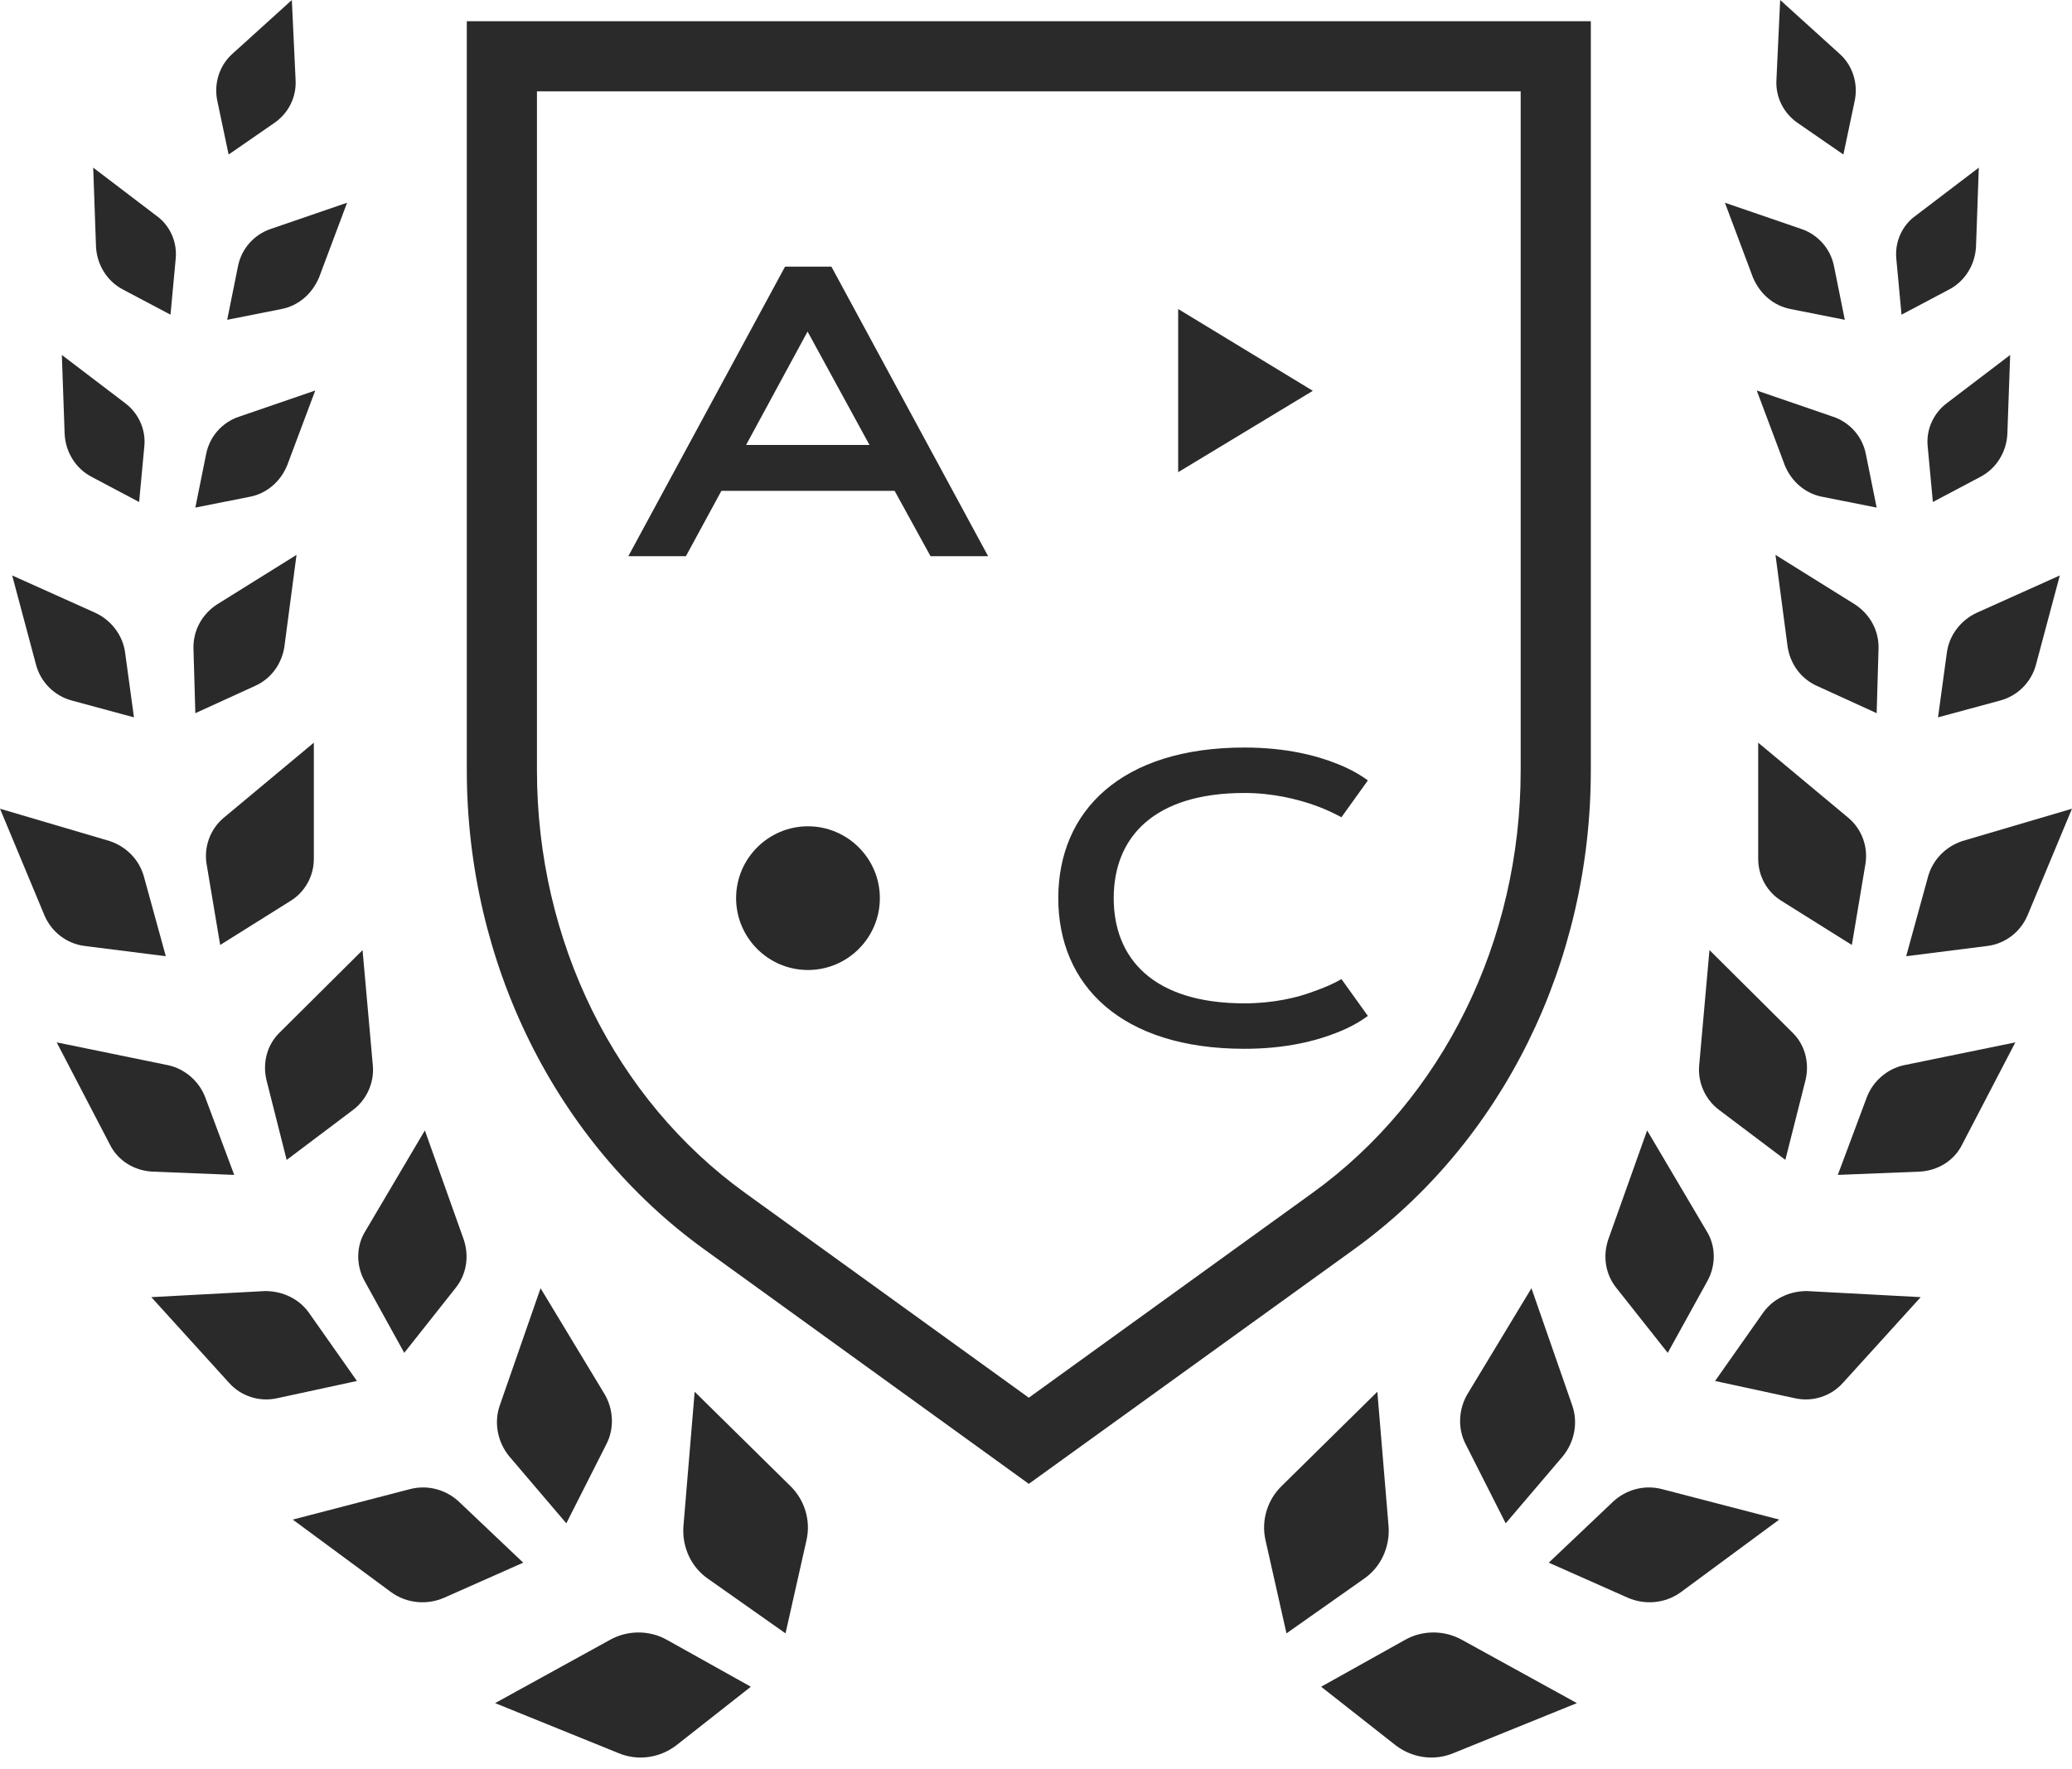 <?xml version="1.0" encoding="UTF-8"?> <svg xmlns="http://www.w3.org/2000/svg" width="130" height="111" viewBox="0 0 130 111" fill="none"> <path d="M64.549 93.124L44.175 78.4C34.857 71.663 29.288 60.417 29.288 48.328V1.332H99.81V48.355C99.81 60.471 94.241 71.718 84.923 78.428L64.549 93.124ZM33.689 5.733V48.355C33.689 59.059 38.579 68.974 46.755 74.869L64.549 87.718L82.342 74.869C90.519 68.974 95.409 59.059 95.409 48.355V5.733H33.689Z" fill="#2A2A2A"></path> <path d="M56.129 30.804H45.262L43.035 34.906H39.422L49.256 16.732H52.163L61.996 34.906H58.383L56.129 30.804ZM46.811 27.925H54.553L50.668 20.807L46.811 27.925Z" fill="#2A2A2A"></path> <path d="M78.08 62.969C79.873 62.969 81.394 62.616 82.453 62.208C83.078 61.991 83.648 61.746 84.165 61.448L85.822 63.757C85.306 64.137 84.681 64.49 83.92 64.789C82.643 65.305 80.715 65.821 78.08 65.821C70.337 65.821 66.398 61.828 66.398 56.368C66.398 50.907 70.337 46.914 78.08 46.914C80.715 46.914 82.643 47.43 83.92 47.946C84.681 48.245 85.306 48.598 85.822 48.979L84.165 51.288C83.648 51.016 83.078 50.744 82.453 50.527C81.367 50.147 79.845 49.766 78.08 49.766C72.375 49.766 69.876 52.565 69.876 56.368C69.876 60.171 72.375 62.969 78.08 62.969Z" fill="#2A2A2A"></path> <path d="M55.203 56.367C55.203 58.866 53.165 60.876 50.693 60.876C48.194 60.876 46.184 58.839 46.184 56.367C46.184 53.868 48.221 51.857 50.693 51.857C53.165 51.857 55.203 53.868 55.203 56.367Z" fill="#2A2A2A"></path> <path d="M73.92 19.393L82.368 24.527L73.92 29.634V19.393Z" fill="#2A2A2A"></path> <path d="M120.977 54.986L119.596 60.011L124.709 59.365C125.826 59.218 126.766 58.483 127.207 57.454L129.999 50.754L123.122 52.782C122.064 53.134 121.271 53.957 120.977 54.986Z" fill="#2A2A2A"></path> <path d="M111.78 56.543L116.188 59.305L117.04 54.221C117.217 53.134 116.805 52.017 115.953 51.312L110.311 46.609V53.898C110.311 54.985 110.869 55.984 111.78 56.543Z" fill="#2A2A2A"></path> <path d="M117.129 68.856L115.307 73.735L120.45 73.529C121.566 73.47 122.595 72.853 123.095 71.854L126.445 65.418L119.421 66.858C118.392 67.093 117.511 67.857 117.129 68.856Z" fill="#2A2A2A"></path> <path d="M107.842 69.646L112.015 72.791L113.278 67.795C113.543 66.708 113.249 65.561 112.455 64.797L107.254 59.625L106.607 66.884C106.519 67.942 106.989 69 107.842 69.646Z" fill="#2A2A2A"></path> <path d="M110.604 82.407L107.606 86.668L112.632 87.755C113.719 87.99 114.865 87.638 115.629 86.785L120.508 81.407L113.367 81.025C112.25 81.025 111.221 81.525 110.604 82.407Z" fill="#2A2A2A"></path> <path d="M101.404 80.818L104.636 84.903L107.134 80.377C107.663 79.407 107.663 78.202 107.076 77.262L103.343 70.943L100.904 77.791C100.551 78.849 100.728 79.966 101.404 80.818Z" fill="#2A2A2A"></path> <path d="M101.169 94.279L97.172 98.071L102.138 100.275C103.226 100.745 104.49 100.627 105.459 99.922L111.631 95.367L104.284 93.457C103.167 93.163 101.992 93.486 101.169 94.279Z" fill="#2A2A2A"></path> <path d="M91.971 90.663L94.469 95.601L98.025 91.427C98.789 90.516 99.024 89.282 98.642 88.195L96.085 80.848L92.089 87.46C91.501 88.43 91.442 89.664 91.971 90.663Z" fill="#2A2A2A"></path> <path d="M88.15 102.918L82.89 105.857L87.562 109.53C88.591 110.324 89.972 110.529 91.177 110.03L98.936 106.885L91.677 102.888C90.589 102.301 89.237 102.301 88.15 102.918Z" fill="#2A2A2A"></path> <path d="M79.393 96.63L80.715 102.508L85.594 99.07C86.652 98.335 87.21 97.071 87.122 95.808L86.416 87.344L80.421 93.251C79.51 94.132 79.128 95.425 79.393 96.63Z" fill="#2A2A2A"></path> <path d="M122.152 40.935L121.594 45.02L125.502 43.962C126.59 43.668 127.442 42.816 127.736 41.728L129.235 36.115L124.004 38.466C123.004 38.937 122.299 39.877 122.152 40.935Z" fill="#2A2A2A"></path> <path d="M114.012 43.053L117.744 44.758L117.862 40.702C117.891 39.585 117.333 38.556 116.392 37.939L111.396 34.824L112.161 40.614C112.337 41.701 113.013 42.612 114.012 43.053Z" fill="#2A2A2A"></path> <path d="M120.948 28.037L121.271 31.505L124.268 29.918C125.268 29.389 125.885 28.361 125.944 27.244L126.12 22.277L122.182 25.275C121.3 25.922 120.83 26.98 120.948 28.037Z" fill="#2A2A2A"></path> <path d="M114.335 31.179L117.744 31.855L117.068 28.505C116.862 27.417 116.069 26.506 115.011 26.154L110.221 24.508L111.984 29.21C112.395 30.209 113.248 30.973 114.335 31.179Z" fill="#2A2A2A"></path> <path d="M118.981 16.282L119.304 19.749L122.302 18.162C123.301 17.633 123.918 16.605 123.977 15.488L124.153 10.521L120.215 13.519C119.333 14.136 118.863 15.194 118.981 16.282Z" fill="#2A2A2A"></path> <path d="M112.337 19.394L115.746 20.07L115.07 16.72C114.864 15.632 114.071 14.721 113.013 14.368L108.223 12.723L109.986 17.425C110.427 18.453 111.279 19.188 112.337 19.394Z" fill="#2A2A2A"></path> <path d="M112.807 7.729L115.657 9.698L116.363 6.348C116.598 5.261 116.245 4.114 115.422 3.38L111.69 0L111.455 5.025C111.396 6.083 111.896 7.112 112.807 7.729Z" fill="#2A2A2A"></path> <path d="M9.022 54.986L10.403 60.011L5.29 59.365C4.173 59.218 3.233 58.483 2.792 57.454L-0 50.754L6.877 52.782C7.935 53.134 8.728 53.957 9.022 54.986Z" fill="#2A2A2A"></path> <path d="M18.222 56.543L13.814 59.305L12.961 54.221C12.785 53.134 13.197 52.017 14.049 51.312L19.691 46.609V53.898C19.691 54.985 19.133 55.984 18.222 56.543Z" fill="#2A2A2A"></path> <path d="M12.873 68.856L14.695 73.735L9.552 73.529C8.436 73.47 7.407 72.853 6.907 71.854L3.557 65.418L10.581 66.858C11.61 67.093 12.491 67.857 12.873 68.856Z" fill="#2A2A2A"></path> <path d="M22.16 69.65L17.986 72.795L16.723 67.799C16.458 66.712 16.752 65.565 17.546 64.801L22.747 59.629L23.394 66.888C23.482 67.946 23.012 69.004 22.16 69.65Z" fill="#2A2A2A"></path> <path d="M19.397 82.407L22.395 86.668L17.369 87.755C16.282 87.99 15.136 87.638 14.371 86.785L9.493 81.407L16.634 81.025C17.751 81.025 18.78 81.525 19.397 82.407Z" fill="#2A2A2A"></path> <path d="M28.595 80.818L25.363 84.903L22.865 80.377C22.336 79.407 22.336 78.202 22.924 77.262L26.656 70.943L29.095 77.791C29.448 78.849 29.271 79.966 28.595 80.818Z" fill="#2A2A2A"></path> <path d="M28.83 94.279L32.827 98.071L27.86 100.275C26.773 100.745 25.509 100.627 24.54 99.922L18.368 95.367L25.715 93.457C26.832 93.163 28.008 93.486 28.83 94.279Z" fill="#2A2A2A"></path> <path d="M38.03 90.663L35.532 95.601L31.976 91.427C31.212 90.516 30.977 89.282 31.359 88.195L33.916 80.848L37.912 87.46C38.5 88.43 38.559 89.664 38.03 90.663Z" fill="#2A2A2A"></path> <path d="M41.849 102.918L47.109 105.857L42.437 109.53C41.408 110.324 40.027 110.529 38.822 110.03L31.063 106.885L38.322 102.888C39.41 102.301 40.761 102.301 41.849 102.918Z" fill="#2A2A2A"></path> <path d="M50.607 96.63L49.285 102.508L44.406 99.07C43.348 98.335 42.79 97.071 42.878 95.808L43.584 87.344L49.579 93.251C50.49 94.132 50.872 95.425 50.607 96.63Z" fill="#2A2A2A"></path> <path d="M7.847 40.935L8.405 45.02L4.497 43.962C3.409 43.668 2.557 42.816 2.263 41.728L0.764 36.115L5.995 38.466C6.995 38.937 7.7 39.877 7.847 40.935Z" fill="#2A2A2A"></path> <path d="M15.988 43.053L12.256 44.758L12.138 40.702C12.109 39.585 12.667 38.556 13.607 37.939L18.604 34.824L17.839 40.614C17.663 41.701 16.987 42.612 15.988 43.053Z" fill="#2A2A2A"></path> <path d="M9.053 28.037L8.729 31.505L5.732 29.918C4.732 29.389 4.115 28.361 4.056 27.244L3.88 22.277L7.818 25.275C8.7 25.922 9.17 26.98 9.053 28.037Z" fill="#2A2A2A"></path> <path d="M15.665 31.179L12.256 31.855L12.932 28.505C13.138 27.417 13.931 26.506 14.989 26.154L19.779 24.508L18.016 29.21C17.605 30.209 16.752 30.973 15.665 31.179Z" fill="#2A2A2A"></path> <path d="M11.02 16.282L10.697 19.749L7.699 18.162C6.7 17.633 6.083 16.605 6.024 15.488L5.848 10.521L9.786 13.519C10.668 14.136 11.138 15.194 11.02 16.282Z" fill="#2A2A2A"></path> <path d="M17.663 19.394L14.254 20.07L14.93 16.72C15.136 15.632 15.929 14.721 16.987 14.368L21.777 12.723L20.014 17.425C19.573 18.453 18.721 19.188 17.663 19.394Z" fill="#2A2A2A"></path> <path d="M17.194 7.729L14.344 9.698L13.638 6.348C13.403 5.261 13.756 4.114 14.579 3.38L18.311 0L18.546 5.025C18.605 6.083 18.105 7.112 17.194 7.729Z" fill="#2A2A2A"></path> </svg> 